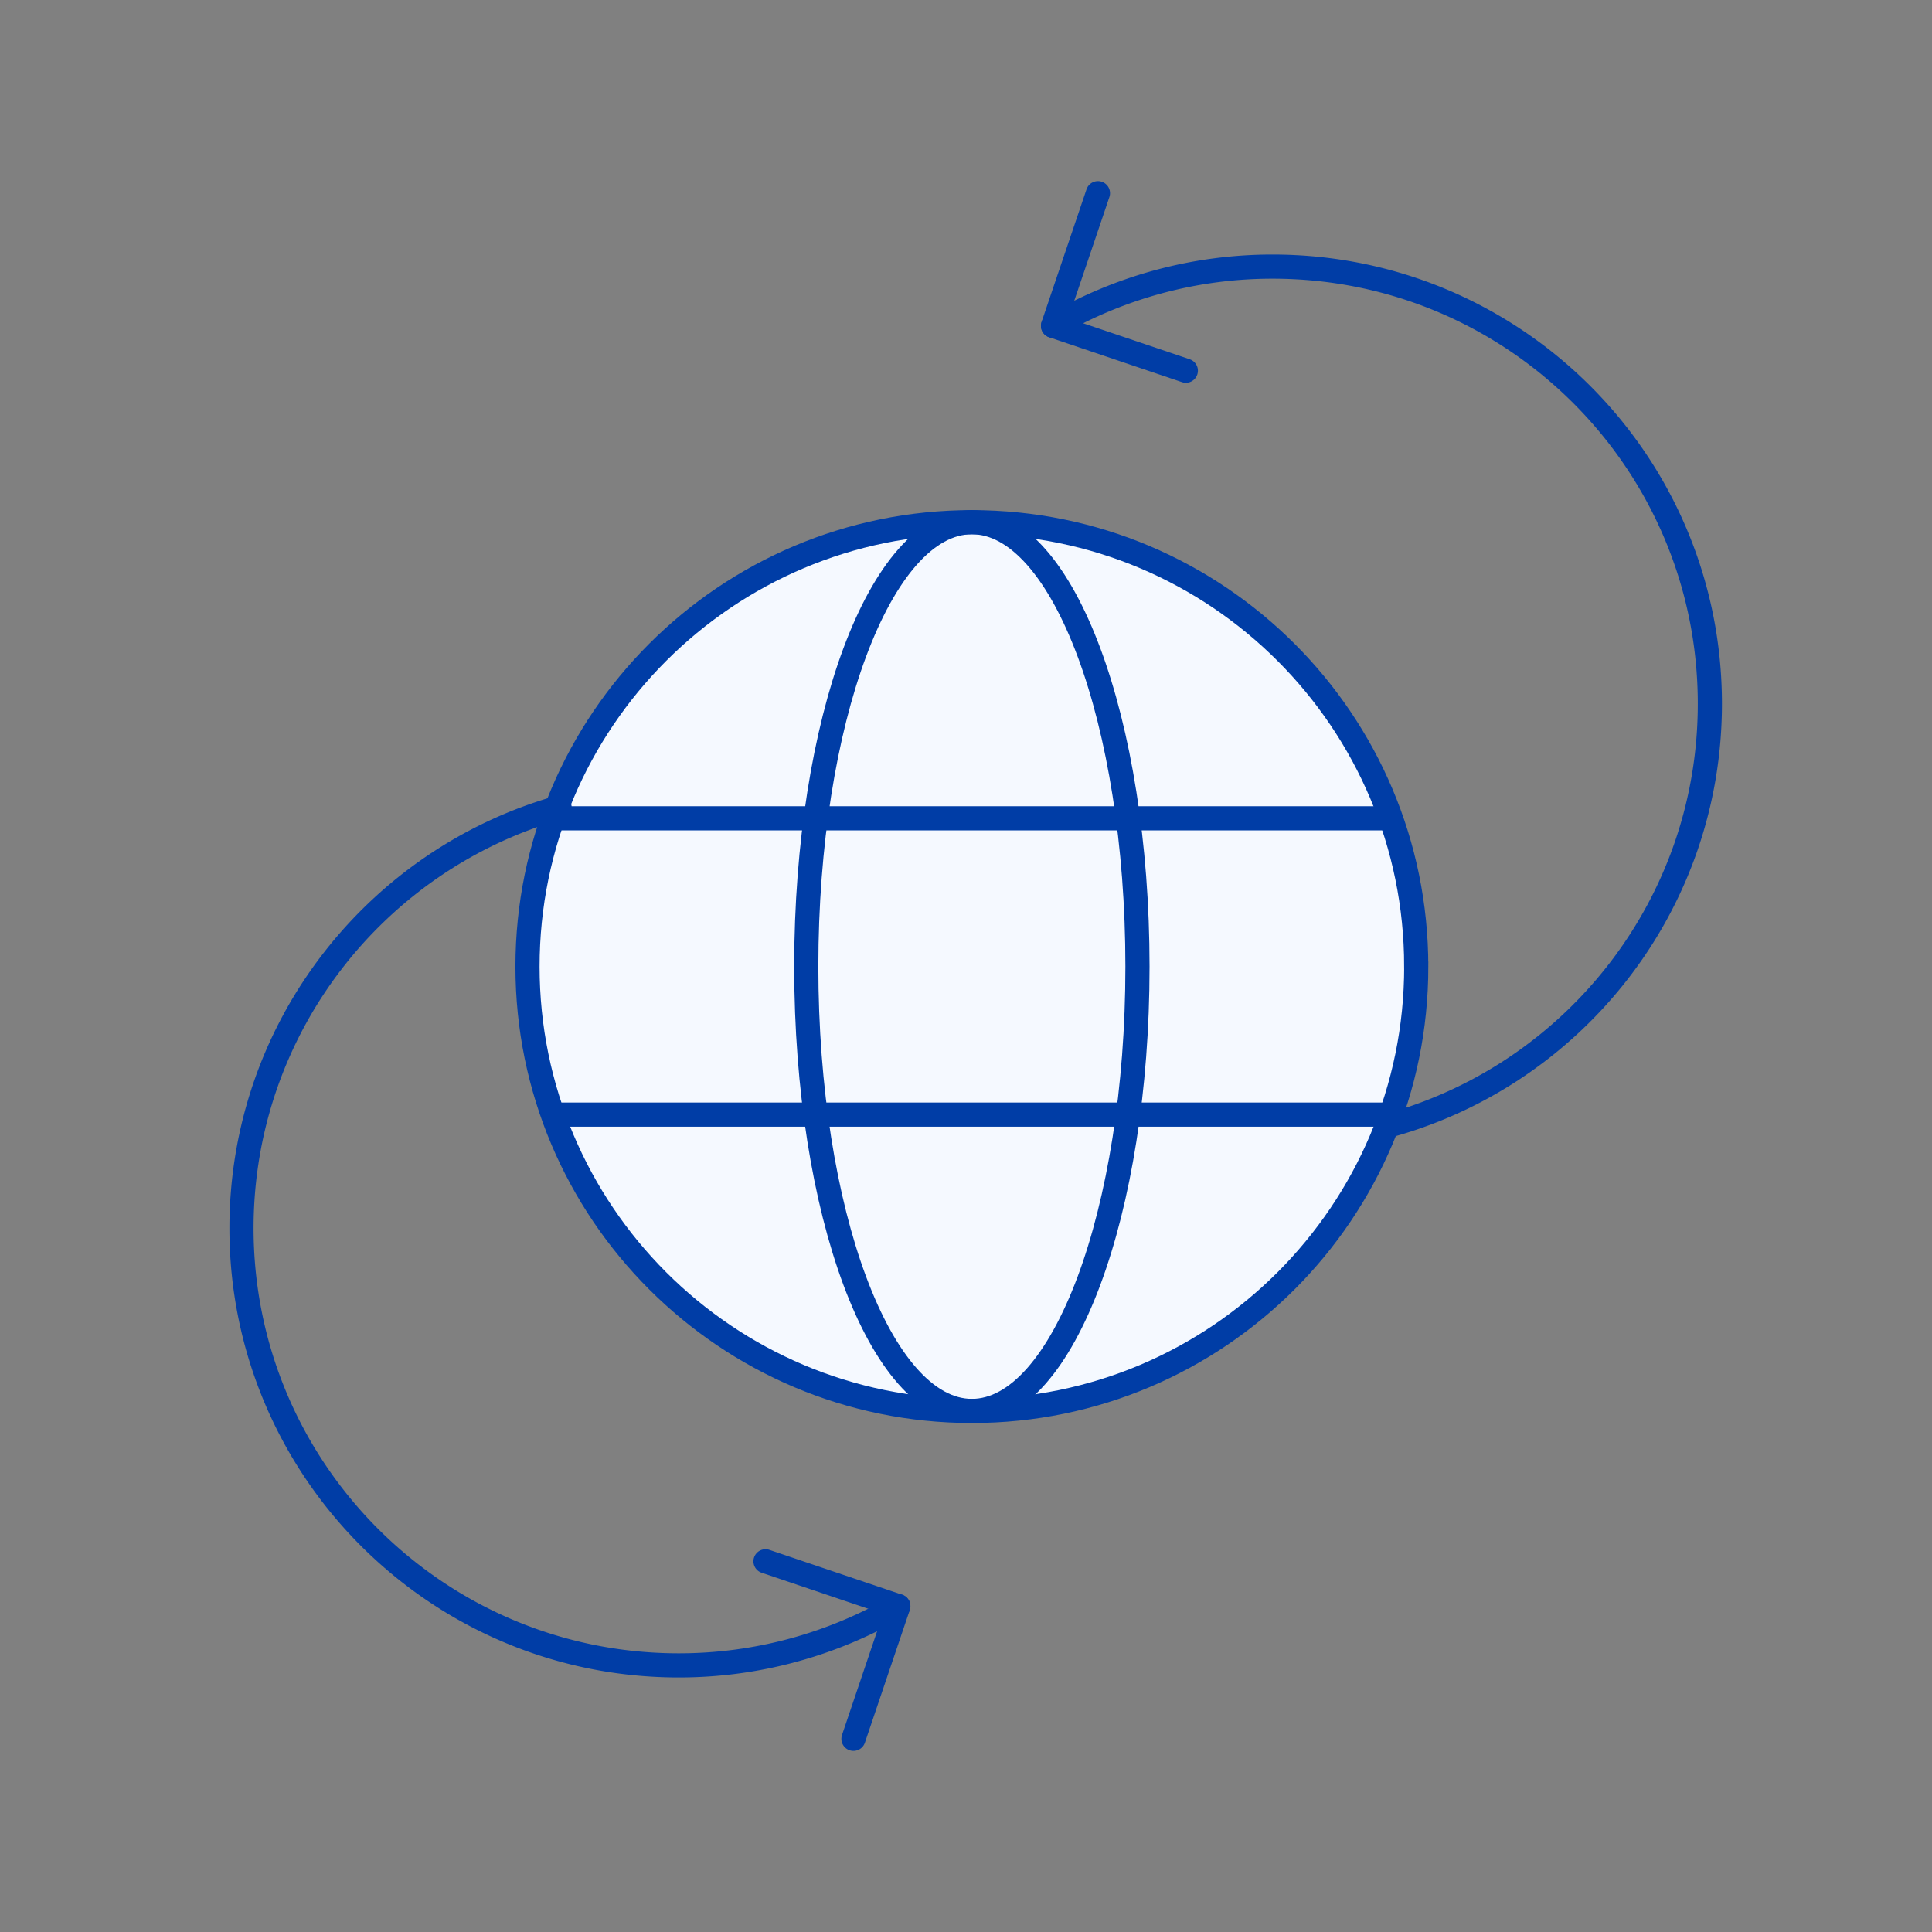 <svg width="80" height="80" fill="none" xmlns="http://www.w3.org/2000/svg"><rect width="100%" height="100%" fill="#808080" stroke="none"/><path d="M58.644 40.024c0 10.163-8.238 18.4-18.4 18.4-10.164 0-18.401-8.237-18.401-18.4 0-10.163 8.237-18.401 18.4-18.401 10.163 0 18.4 8.238 18.4 18.4Z" fill="#F5F9FF" stroke="#003DA6" stroke-miterlimit="10"/><path d="M47.1 40.024c0 10.163-3.07 18.4-6.857 18.4-3.788 0-6.857-8.237-6.857-18.4 0-10.163 3.07-18.401 6.857-18.401 3.787 0 6.857 8.238 6.857 18.4ZM22.951 46.154h34.594M22.951 33.884h34.594" stroke="#003DA6" stroke-miterlimit="10"/><path d="M37.197 66.508a18.021 18.021 0 0 1-9.095 2.452C18.102 68.96 10 60.858 10 50.86c0-8.289 5.568-15.28 13.17-17.429" stroke="#003DA6" stroke-linecap="round" stroke-linejoin="round"/><path d="m31.698 64.65 5.5 1.858L35.34 72M43.604 13.492A18.021 18.021 0 0 1 52.7 11.04c9.999 0 18.102 8.102 18.102 18.101 0 8.289-5.569 15.28-13.17 17.429" stroke="#003DA6" stroke-linecap="round" stroke-linejoin="round"/><path d="m49.103 15.35-5.5-1.858L45.464 8" stroke="#003DA6" stroke-linecap="round" stroke-linejoin="round"/></svg>

